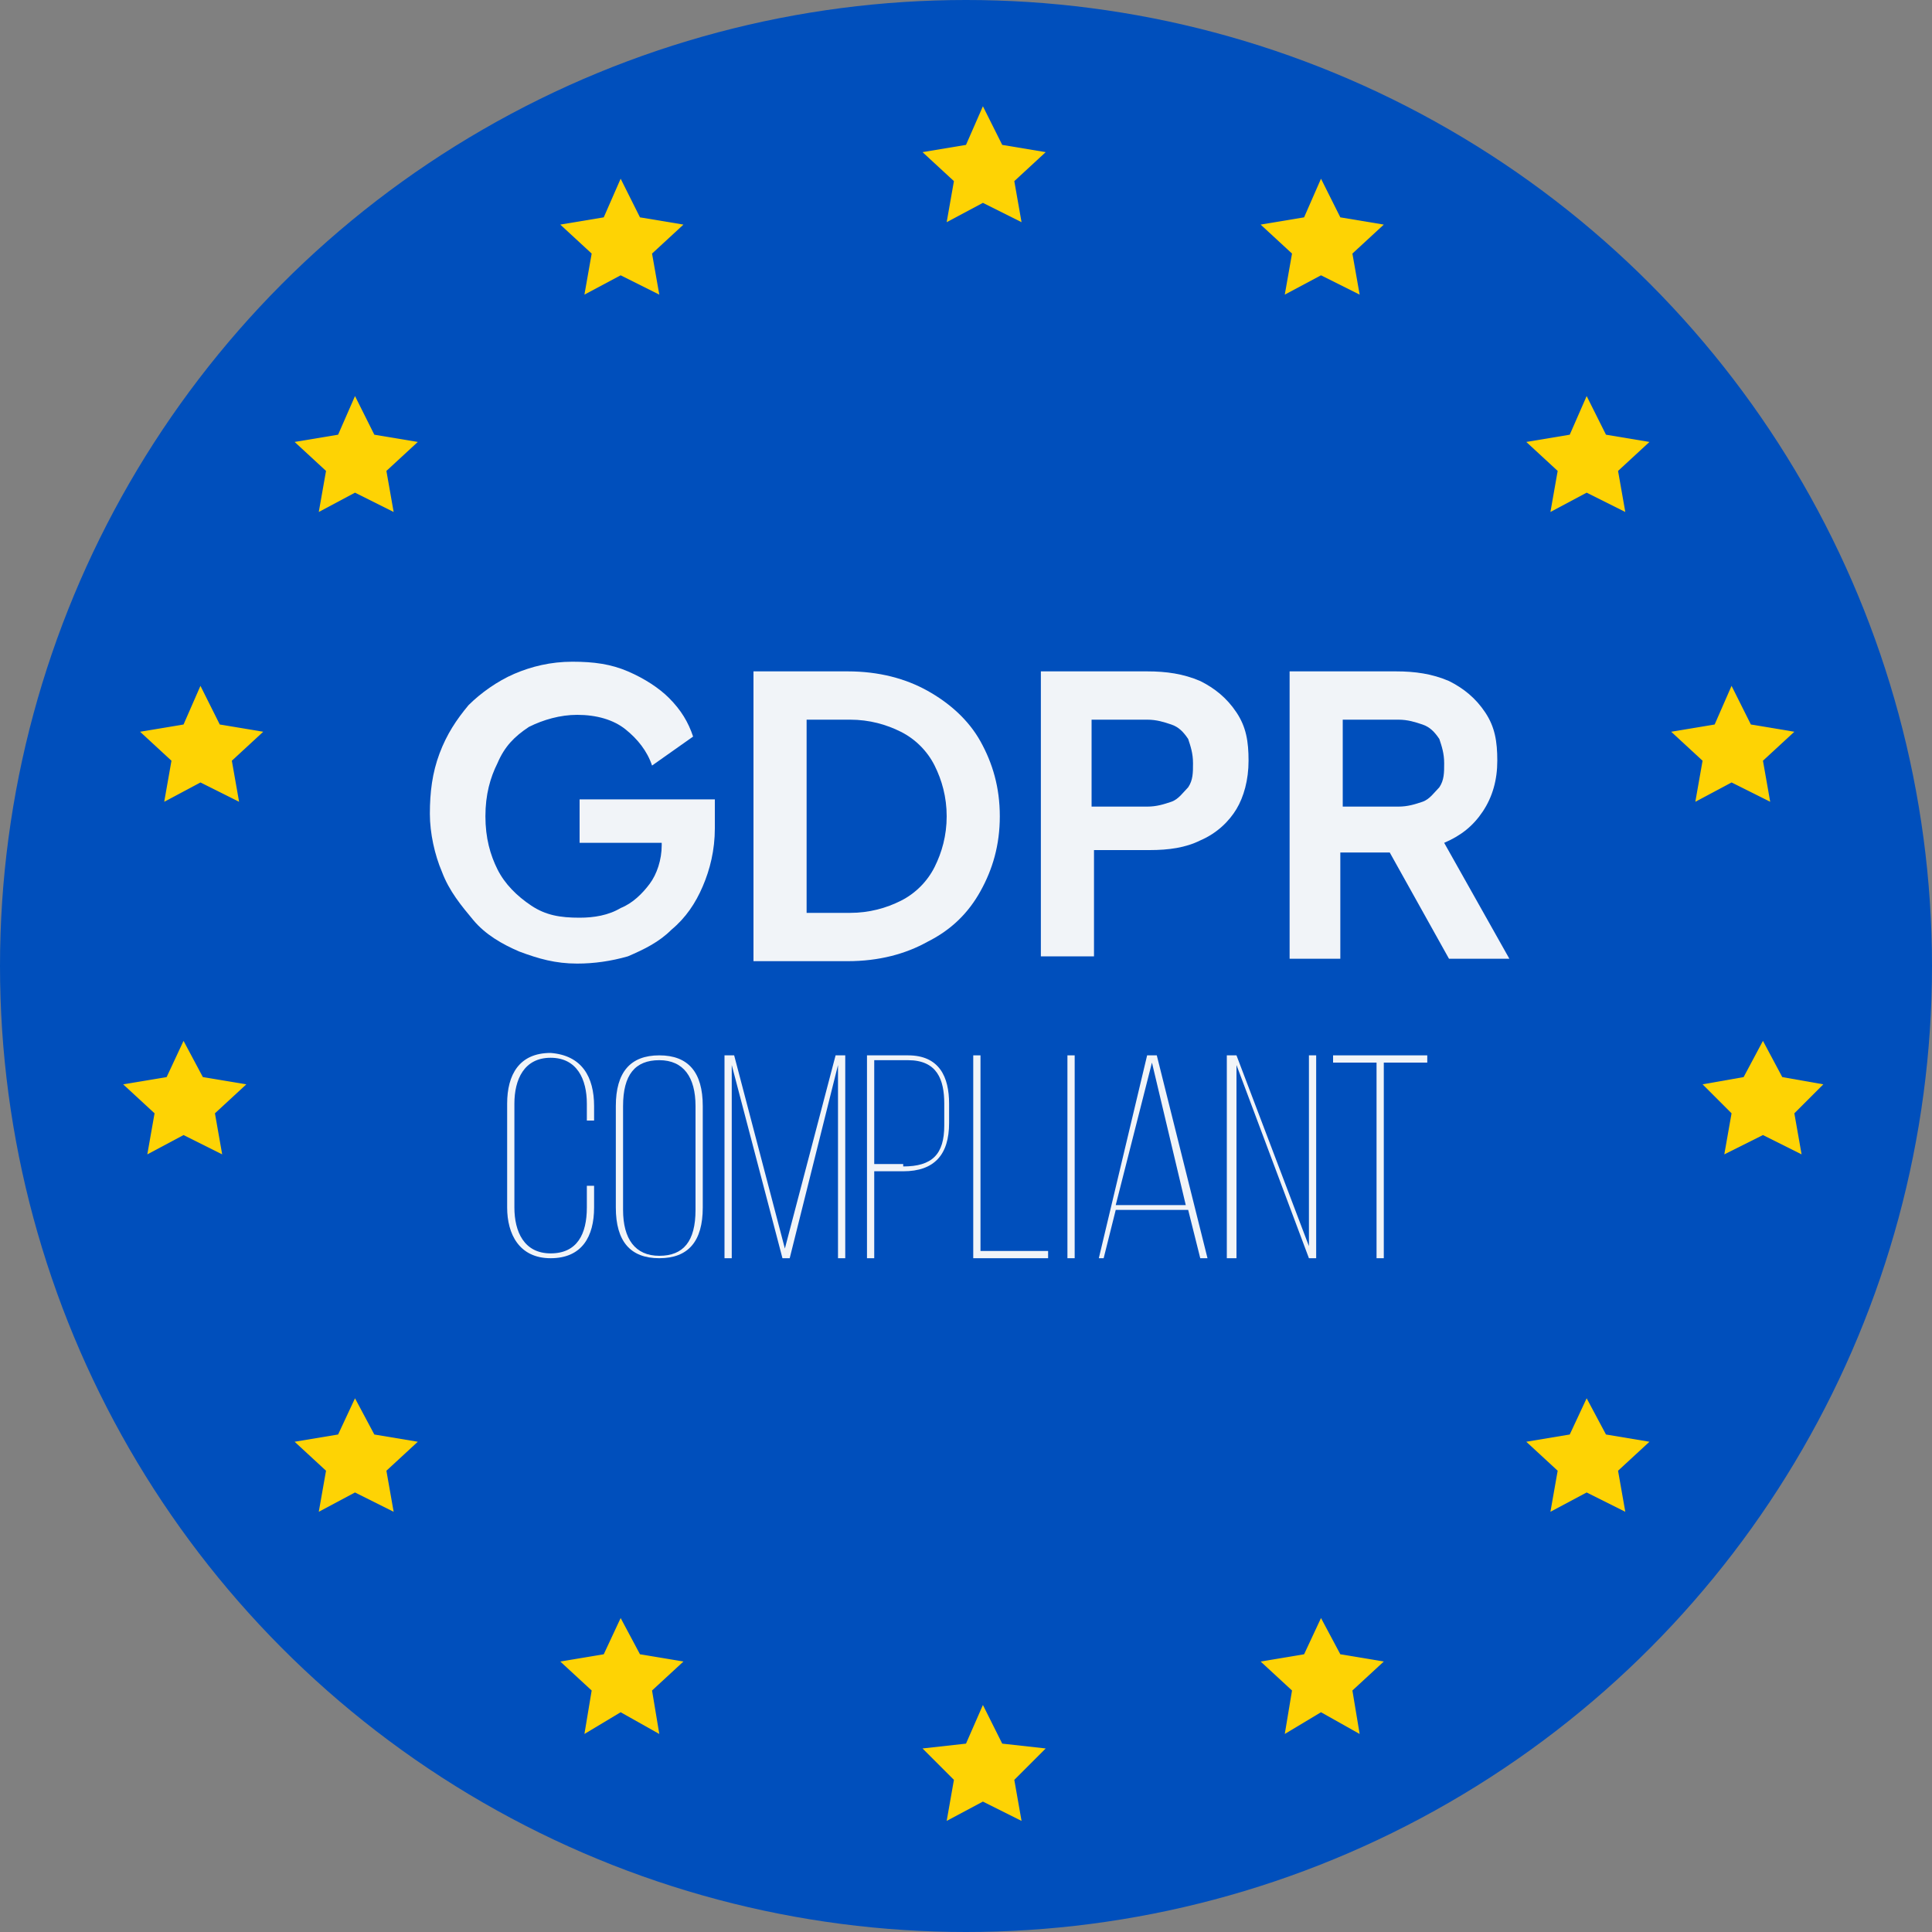 <?xml version="1.0" encoding="utf-8"?>
<!-- Generator: Adobe Illustrator 24.0.2, SVG Export Plug-In . SVG Version: 6.00 Build 0)  -->
<svg version="1.1" id="Layer_1" xmlns="http://www.w3.org/2000/svg" xmlns:xlink="http://www.w3.org/1999/xlink" x="0px" y="0px"
	 viewBox="0 0 80 80" style="enable-background:new 0 0 80 80;" xml:space="preserve">
<rect x="0" y="0" width="80" height="80" fill="#808080" stroke="none"/>
<style type="text/css">
	.st0{fill:#004FBC;}
	.st1{fill:#F1F4F8;}
	.st2{fill:#FED304;}
</style>
<circle class="st0" cx="40" cy="40" r="40"/>
<g>
	<path class="st1" d="M23.9,39.9c-0.9,0-1.6-0.2-2.4-0.5c-0.7-0.3-1.4-0.7-1.9-1.3s-1-1.2-1.3-2c-0.3-0.7-0.5-1.6-0.5-2.4
		c0-0.9,0.1-1.7,0.4-2.5c0.3-0.8,0.7-1.4,1.2-2c0.5-0.5,1.2-1,1.9-1.3c0.7-0.3,1.5-0.5,2.4-0.5s1.6,0.1,2.3,0.4s1.3,0.7,1.7,1.1
		c0.5,0.5,0.8,1,1,1.6L27,31.7c-0.2-0.6-0.6-1.1-1.1-1.5c-0.5-0.4-1.2-0.6-2-0.6c-0.7,0-1.4,0.2-2,0.5c-0.6,0.4-1,0.8-1.3,1.5
		c-0.3,0.6-0.5,1.3-0.5,2.2s0.2,1.6,0.5,2.2s0.8,1.1,1.4,1.5c0.6,0.4,1.2,0.5,2,0.5c0.6,0,1.2-0.1,1.7-0.4c0.5-0.2,0.9-0.6,1.2-1
		s0.5-1,0.5-1.6V34l1,0.9h-4.4v-1.8h5.6v1.2c0,0.9-0.2,1.7-0.5,2.4c-0.3,0.7-0.7,1.3-1.3,1.8c-0.5,0.5-1.1,0.8-1.8,1.1
		C25.3,39.8,24.6,39.9,23.9,39.9z"/>
	<path class="st1" d="M31.2,39.7V27.8h3.9c1.3,0,2.4,0.3,3.3,0.8c0.9,0.5,1.7,1.2,2.2,2.1c0.5,0.9,0.8,1.9,0.8,3.1
		c0,1.2-0.3,2.2-0.8,3.1c-0.5,0.9-1.2,1.6-2.2,2.1c-0.9,0.5-2,0.8-3.3,0.8H31.2z M33.4,37.8h1.8c0.8,0,1.5-0.2,2.1-0.5
		c0.6-0.3,1.1-0.8,1.4-1.4c0.3-0.6,0.5-1.3,0.5-2.1c0-0.8-0.2-1.5-0.5-2.1c-0.3-0.6-0.8-1.1-1.4-1.4c-0.6-0.3-1.3-0.5-2.1-0.5h-1.8
		V37.8z"/>
	<path class="st1" d="M43.1,39.7V27.8h4.4c0.8,0,1.5,0.1,2.2,0.4c0.6,0.3,1.1,0.7,1.5,1.3c0.4,0.6,0.5,1.2,0.5,2
		c0,0.8-0.2,1.5-0.5,2s-0.8,1-1.5,1.3c-0.6,0.3-1.3,0.4-2.1,0.4h-2.3v4.4H43.1z M45.2,33.4h2.3c0.4,0,0.7-0.1,1-0.2s0.5-0.4,0.7-0.6
		c0.2-0.3,0.2-0.6,0.2-1c0-0.4-0.1-0.7-0.2-1c-0.2-0.3-0.4-0.5-0.7-0.6s-0.6-0.2-1-0.2h-2.3V33.4z"/>
	<path class="st1" d="M53.4,39.7V27.8h4.4c0.8,0,1.5,0.1,2.2,0.4c0.6,0.3,1.1,0.7,1.5,1.3c0.4,0.6,0.5,1.2,0.5,2
		c0,0.8-0.2,1.5-0.6,2.1c-0.4,0.6-0.9,1-1.6,1.3l2.7,4.8h-2.5l-2.9-5.2l1.4,0.8h-3v4.4H53.4z M55.6,33.4h2.3c0.4,0,0.7-0.1,1-0.2
		s0.5-0.4,0.7-0.6c0.2-0.3,0.2-0.6,0.2-1c0-0.4-0.1-0.7-0.2-1c-0.2-0.3-0.4-0.5-0.7-0.6s-0.6-0.2-1-0.2h-2.3V33.4z"/>
</g>
<g>
	<path class="st1" d="M24.6,45.8v0.6h-0.3v-0.7c0-1-0.4-1.9-1.5-1.9c-1.1,0-1.5,0.9-1.5,1.9v4.3c0,1,0.4,1.9,1.5,1.9
		c1.1,0,1.5-0.8,1.5-1.9v-0.9h0.3V50c0,1.2-0.5,2.1-1.8,2.1c-1.3,0-1.8-1-1.8-2.1v-4.3c0-1.2,0.5-2.1,1.8-2.1
		C24.1,43.7,24.6,44.6,24.6,45.8z"/>
	<path class="st1" d="M25.5,45.8c0-1.4,0.6-2.1,1.8-2.1c1.2,0,1.8,0.7,1.8,2.1V50c0,1.4-0.6,2.1-1.8,2.1c-1.2,0-1.8-0.7-1.8-2.1
		V45.8z M25.8,50.1c0,1.2,0.5,1.9,1.5,1.9c1,0,1.5-0.6,1.5-1.9v-4.3c0-1.2-0.5-1.9-1.5-1.9c-1,0-1.5,0.6-1.5,1.9V50.1z"/>
	<path class="st1" d="M32.7,52.1h-0.3l-2.1-8v8H30v-8.4h0.4l2.1,8l2.1-8H35v8.4h-0.3v-8L32.7,52.1z"/>
	<path class="st1" d="M37.6,43.7c1.3,0,1.7,0.9,1.7,2v0.8c0,1.3-0.6,2-1.9,2h-1.2v3.6h-0.3v-8.4H37.6z M37.4,48.3
		c1.2,0,1.7-0.5,1.7-1.7v-0.9c0-1-0.3-1.8-1.5-1.8h-1.4v4.3H37.4z"/>
	<path class="st1" d="M40.3,52.1v-8.4h0.3v8.1h2.8v0.3H40.3z"/>
	<path class="st1" d="M44.5,43.7v8.4h-0.3v-8.4H44.5z"/>
	<path class="st1" d="M46.2,50.1l-0.5,2h-0.2l2-8.4h0.4l2.1,8.4h-0.3l-0.5-2H46.2z M46.2,49.9h2.9L47.7,44L46.2,49.9z"/>
	<path class="st1" d="M51.1,52.1h-0.3v-8.4h0.4l3,7.9v-7.9h0.3v8.4h-0.3l-3-8V52.1z"/>
	<path class="st1" d="M57,52.1V44h-1.8v-0.3h3.9V44h-1.8v8.1H57z"/>
</g>
<polygon class="st2" points="41.5,6 43.3,6.3 42,7.5 42.3,9.2 40.7,8.4 39.2,9.2 39.5,7.5 38.2,6.3 40,6 40.7,4.4 "/>
<polygon class="st2" points="41.5,72.2 43.3,72.4 42,73.7 42.3,75.4 40.7,74.6 39.2,75.4 39.5,73.7 38.2,72.4 40,72.2 40.7,70.6 "/>
<polygon class="st2" points="55.5,9 57.3,9.3 56,10.5 56.3,12.2 54.7,11.4 53.2,12.2 53.5,10.5 52.2,9.3 54,9 54.7,7.4 "/>
<polygon class="st2" points="26.5,9 28.3,9.3 27,10.5 27.3,12.2 25.7,11.4 24.2,12.2 24.5,10.5 23.2,9.3 25,9 25.7,7.4 "/>
<polygon class="st2" points="55.5,68.5 57.3,68.8 56,70 56.3,71.8 54.7,70.9 53.2,71.8 53.5,70 52.2,68.8 54,68.5 54.7,67 "/>
<polygon class="st2" points="26.5,68.5 28.3,68.8 27,70 27.3,71.8 25.7,70.9 24.2,71.8 24.5,70 23.2,68.8 25,68.5 25.7,67 "/>
<polygon class="st2" points="15.5,18 17.3,18.3 16,19.5 16.3,21.2 14.7,20.4 13.2,21.2 13.5,19.5 12.2,18.3 14,18 14.7,16.4 "/>
<polygon class="st2" points="66.5,18 68.3,18.3 67,19.5 67.3,21.2 65.7,20.4 64.2,21.2 64.5,19.5 63.2,18.3 65,18 65.7,16.4 "/>
<polygon class="st2" points="72.5,30 74.3,30.3 73,31.5 73.3,33.2 71.7,32.4 70.2,33.2 70.5,31.5 69.2,30.3 71,30 71.7,28.4 "/>
<polygon class="st2" points="9.1,30 10.9,30.3 9.6,31.5 9.9,33.2 8.3,32.4 6.8,33.2 7.1,31.5 5.8,30.3 7.6,30 8.3,28.4 "/>
<polygon class="st2" points="8.4,44.6 10.2,44.9 8.9,46.1 9.2,47.8 7.6,47 6.1,47.8 6.4,46.1 5.1,44.9 6.9,44.6 7.6,43.1 "/>
<polygon class="st2" points="73.8,44.6 75.5,44.9 74.3,46.1 74.6,47.8 73,47 71.4,47.8 71.7,46.1 70.5,44.9 72.2,44.6 73,43.1 "/>
<polygon class="st2" points="66.5,59.4 68.3,59.7 67,60.9 67.3,62.6 65.7,61.8 64.2,62.6 64.5,60.9 63.2,59.7 65,59.4 65.7,57.9 "/>
<polygon class="st2" points="15.5,59.4 17.3,59.7 16,60.9 16.3,62.6 14.7,61.8 13.2,62.6 13.5,60.9 12.2,59.7 14,59.4 14.7,57.9 "/>
</svg>
